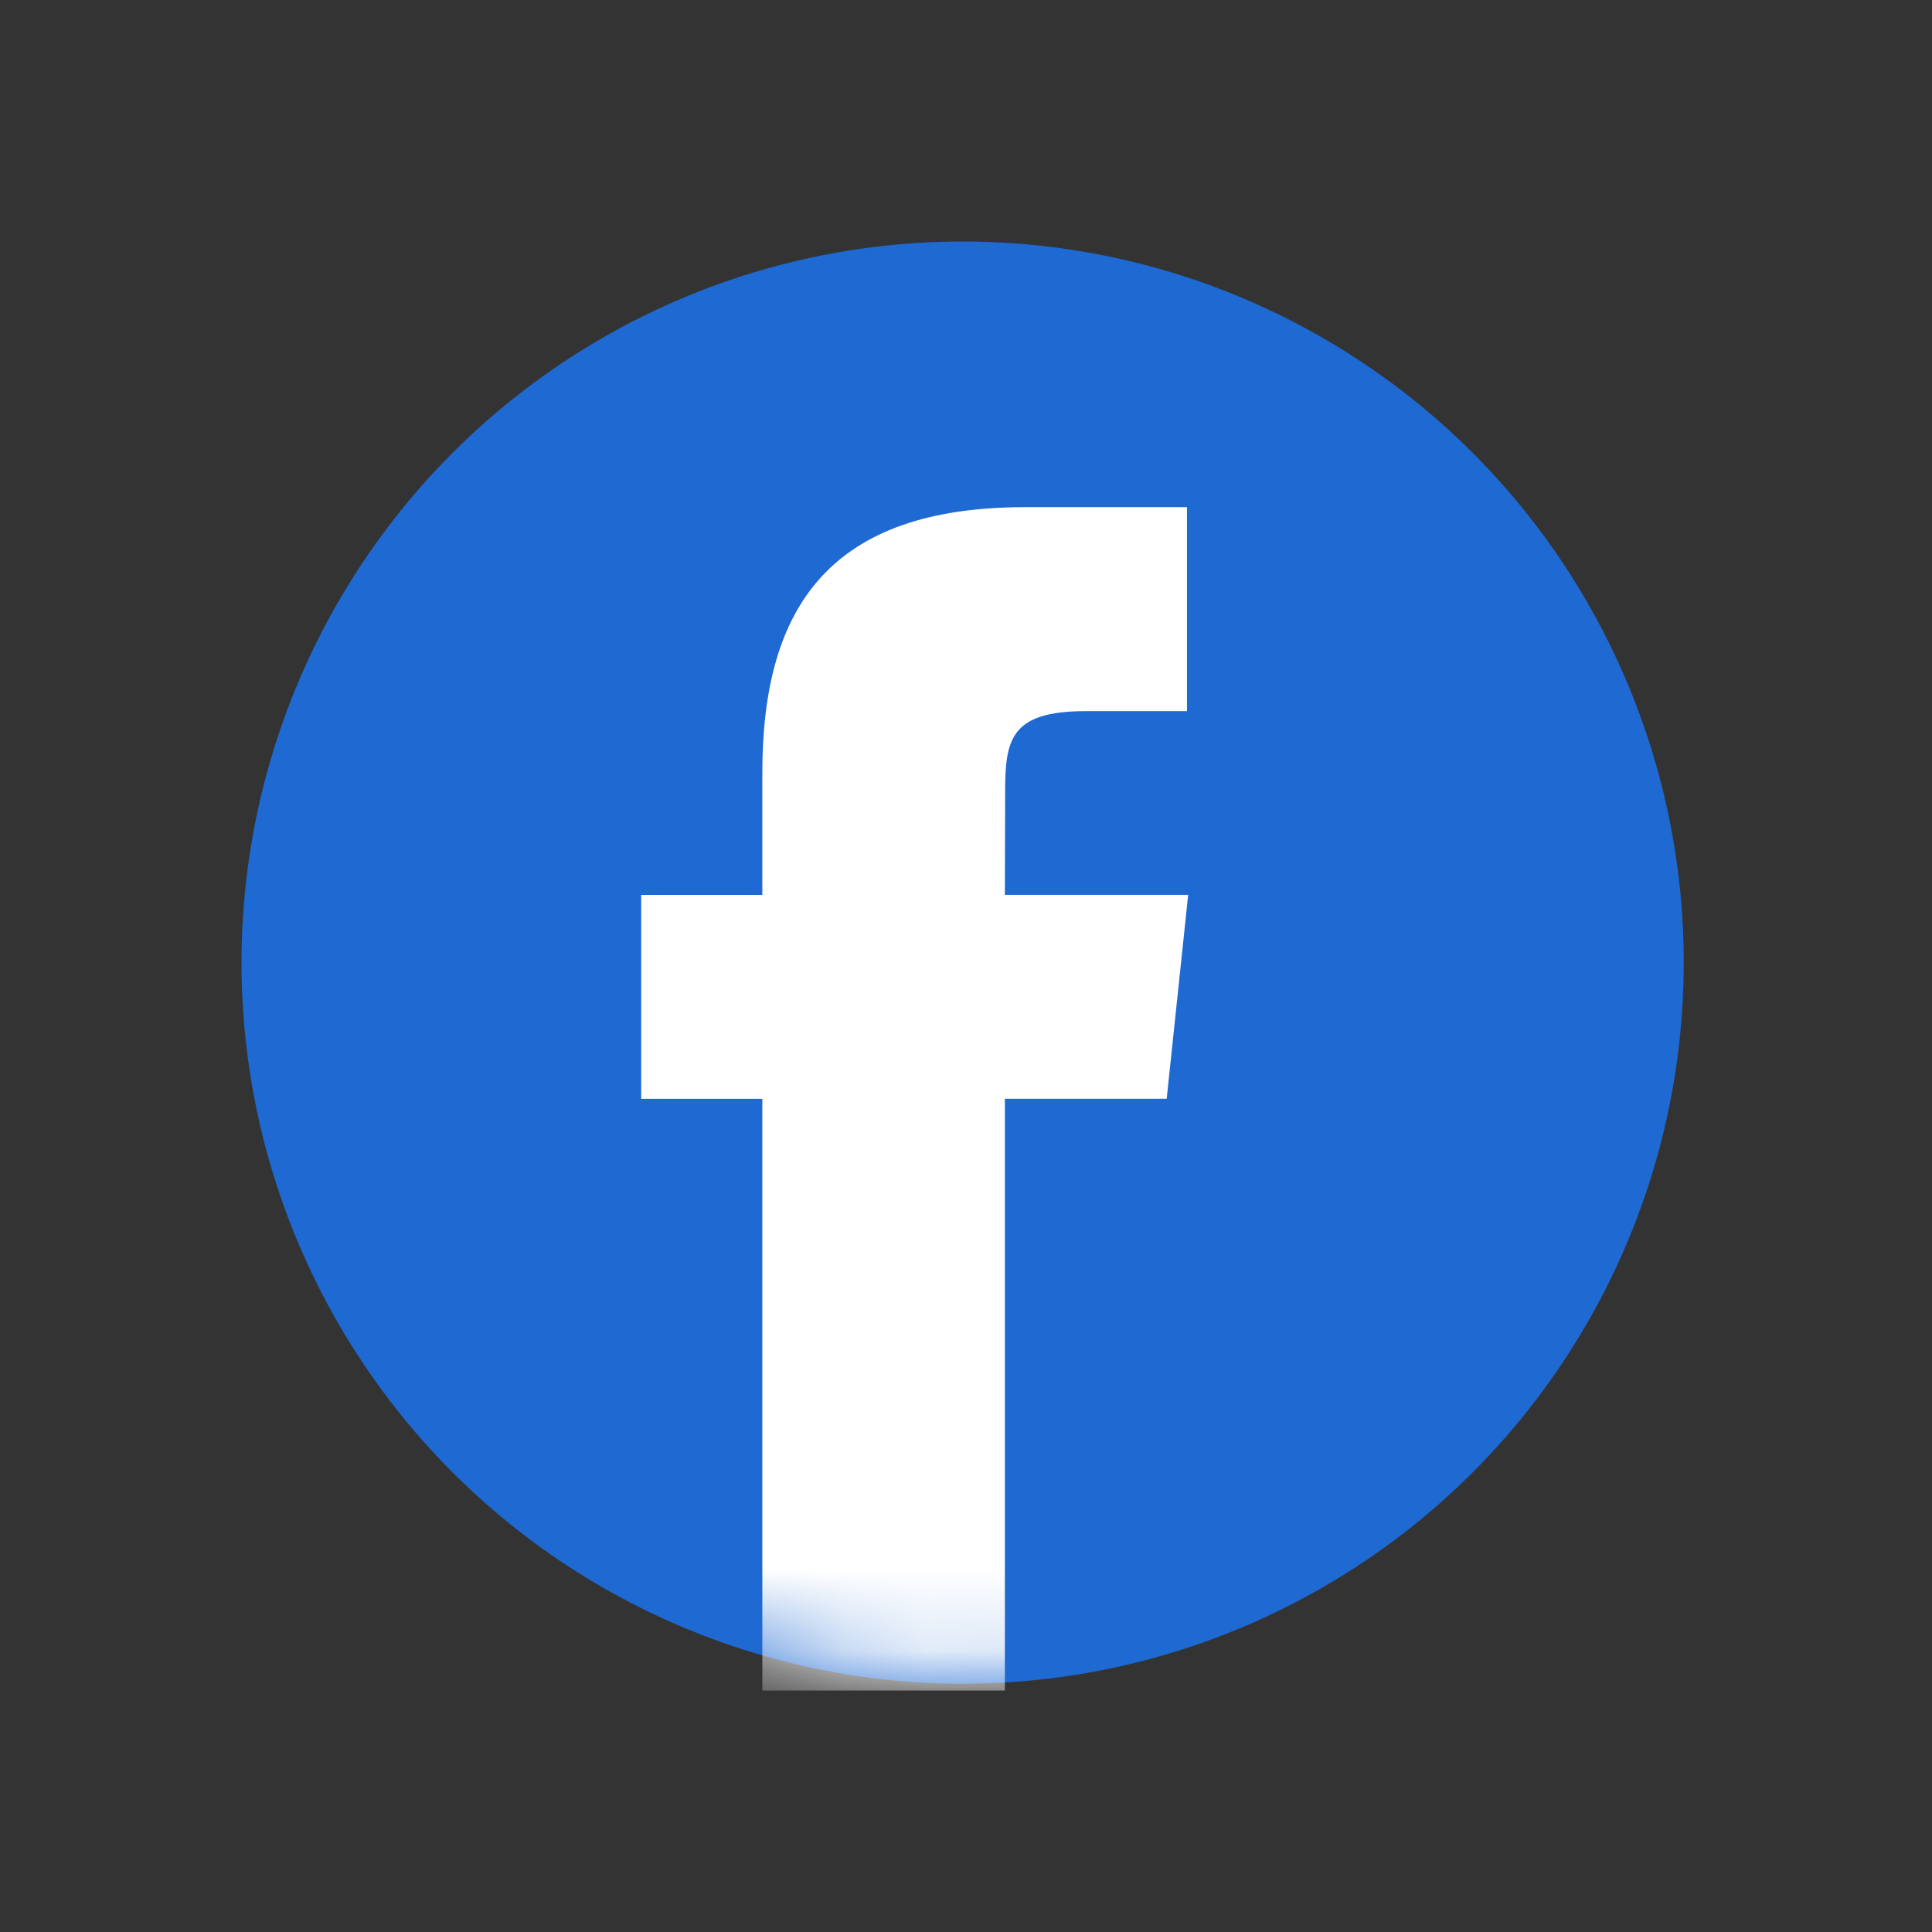 <svg width="24" height="24" viewBox="0 0 24 24" fill="none" xmlns="http://www.w3.org/2000/svg">
<rect x="0" y="0" width="24" height="24" fill="#333333" stroke="none"/>
<circle cx="11.958" cy="11.958" r="8.958" fill="#1E69D2"/>
<mask id="mask0_5610_5793" style="mask-type:alpha" maskUnits="userSpaceOnUse" x="3" y="3" width="18" height="18">
<circle cx="11.958" cy="11.958" r="8.958" fill="white"/>
</mask>
<g mask="url(#mask0_5610_5793)">
<path d="M12.483 21H9.47V13.65H7.965V11.117H9.47V9.596C9.47 7.529 10.32 6.3 12.735 6.3H14.745V8.834H13.489C12.549 8.834 12.486 9.188 12.486 9.848L12.483 11.116H14.76L14.493 13.649H12.483V21Z" fill="white"/>
</g>
</svg>
